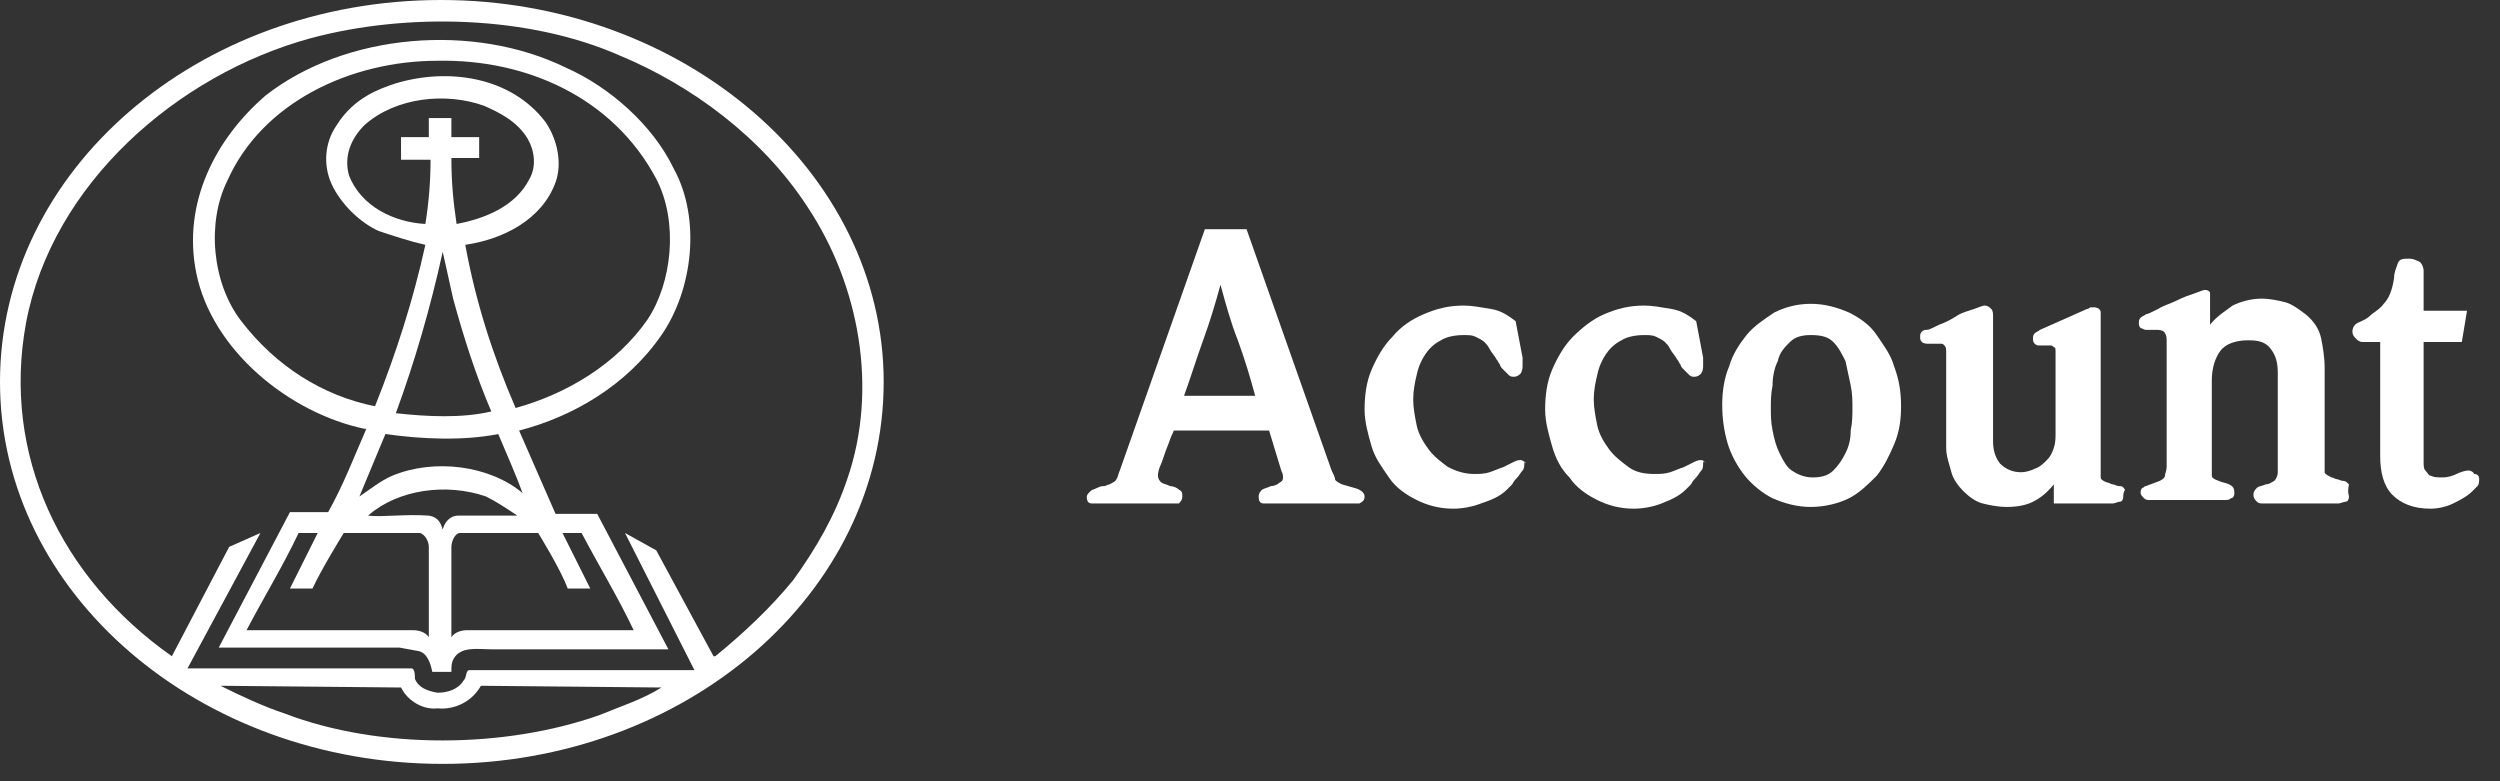 <svg enable-background="new 0 0 144 45" viewBox="0 0 144 45" xmlns="http://www.w3.org/2000/svg" fill="white"><rect x="0" y="0" width="144" height="45" fill="#333333" stroke="none"/><g><g><path d="m50.9 22c0 12.2-11.4 22-25.4 22s-25.5-9.8-25.5-22 11.4-22 25.4-22 25.5 9.9 25.5 22zm-4.4-10.1c-2.6-4-6.7-7-10.8-8.7-5.2-2.3-12.2-2.5-17.8-1-7.7 2.1-14.9 8.4-16.4 16.4-1.4 7.6 2 14.7 8.4 19.2l3.3-6.3 1.8-.8-4.2 7.8h12.9c.2 0 .2.4.2.6.2.5.7.7 1.3.8.6 0 1.2-.2 1.5-.7.2-.2.1-.5.3-.6h10.4 2.6l-4-7.9 1.8 1 3.3 6.1h.1c1.6-1.3 3.2-2.8 4.5-4.4 1.3-1.8 2.4-3.7 3.1-5.8 1.8-5.2.7-11.2-2.3-15.7zm-23.4 27.7-10.4-.1c1.2.6 2.5 1.2 3.7 1.6 5.5 2.1 12.7 2 18.1.1 1.2-.5 2.5-.9 3.6-1.6l-10.4-.1c-.5.9-1.5 1.4-2.5 1.3-.8.1-1.7-.4-2.1-1.2z"/><path d="m38.8 9.7c1.6 2.9 1.1 7-.7 9.6-2 2.9-5.1 4.7-8.2 5.5l2.1 4.8h2.4l4.1 7.8h-10.2c-.8 0-1.8-.2-2.2.6-.1.2-.1.4-.1.7-.7 0-.3 0-1.1 0-.1-.5-.3-1.1-.8-1.2l-1.1-.2h-10.4l4.1-7.8h2.2c.9-1.6 1.5-3.2 2.2-4.8h-.1c-4.3-.9-8.8-4.5-9.7-9-.8-4 1.1-7.7 4-10.2 4.6-3.6 12-4.2 17.3-1.6 2.5 1.1 5 3.3 6.2 5.8zm-1 .6c-2.5-4.7-7.5-6.9-12.6-6.8-5 0-10.1 2.4-12.1 6.9-1.2 2.4-.9 5.9.8 8.1 2 2.6 4.7 4.3 7.7 4.9 1.2-3 2.2-6.1 2.9-9.3-.9-.2-1.8-.5-2.7-.8-1.1-.5-2.2-1.6-2.7-2.7s-.4-2.4.3-3.4c1-1.6 2.5-2.1 3.4-2.4 3-.9 6.6-.4 8.6 2.2.7 1 1 2.4.6 3.5-.8 2.2-3.1 3.3-5.2 3.6.6 3.3 1.6 6.4 2.9 9.4 2.9-.8 5.8-2.5 7.6-5.1 1.4-2.1 1.8-5.6.5-8.1zm-7.4-2.3c-.6-1-1.6-1.5-2.5-1.9-2.2-.8-5.1-.5-6.9 1.1-.8.8-1.2 1.8-.9 2.9.7 1.8 2.6 2.7 4.4 2.8.2-1.2.3-2.5.3-3.7-.5 0-1.7 0-1.7 0v-1.3h1.6v-1.1h1.3v1.1h1.6v1.2h-1.6c0 1.3.1 2.5.3 3.8 1.6-.3 3.4-1 4.2-2.6.4-.7.3-1.6-.1-2.3zm-4.3 9.2c-.2-.9-.4-1.8-.6-2.7-.7 3.2-1.6 6.3-2.7 9.3 1.8.2 3.8.3 5.5-.1-.9-2.1-1.6-4.3-2.2-6.5zm2.6 7.8c-2 .4-4.4.3-6.5 0l-1.5 3.6c.6-.4 1.2-.9 1.9-1.2 2.4-1 5.6-.6 7.5 1-.4-1.1-.9-2.2-1.4-3.4zm1.1 4.7c-.6-.4-1.2-.8-1.8-1.1-2.3-.8-5.1-.4-6.8 1.1.8.1 2.1-.1 3.5 0 .6.1.7.5.8.8.1-.4.4-.8.9-.8zm1.2 1s-3.8 0-4.5 0c-.3 0-.5.5-.5.8v5.2c.2-.3.6-.4.9-.4h9.6c-.9-1.9-2-3.7-3-5.6h-1.1l1.6 3.2h-1.3c-.4-1.1-1.7-3.2-1.7-3.2zm-11.2 0s-1.3 2.1-1.8 3.2h-1.3l1.6-3.2h-1.1c-.9 1.9-2 3.7-3 5.6h9.6c.3 0 .7.1.9.4v-5.2c0-.3-.2-.7-.5-.8-.5 0-4.4 0-4.4 0z"/></g><g enable-background="new"><path d="m78.6 28.6c0 .2-.1.3-.3.4-.2 0-.4 0-.5 0h-4.5c-.2 0-.3 0-.5 0s-.3-.1-.3-.4c0-.2.1-.3.2-.4.2-.1.3-.1.5-.2.2 0 .4-.1.5-.2.2-.1.2-.2.2-.3s0-.2-.1-.4l-.7-2.3h-5.5c0 .1-.1.2-.2.5s-.2.5-.3.8-.2.6-.3.8c-.1.3-.1.4-.1.5 0 .2.1.3.2.4.2.1.3.1.5.2.2 0 .4.1.5.2.2.1.2.2.2.4s-.1.3-.2.4c-.2 0-.3 0-.5 0h-4c-.2 0-.3 0-.5 0s-.3-.1-.3-.4c0-.1.1-.2.2-.3s.2-.1.4-.2.3-.1.4-.1.2-.1.3-.1c.2-.1.4-.2.4-.3.1-.1.1-.3.2-.5l4.9-13.9h2.4l4.9 13.9c.1.2.2.4.2.5s.2.2.4.3l.7.2c.4.1.6.3.6.5zm-7.3-9c-.4-1-.7-2.1-1-3.2-.3 1.1-.6 2.1-1 3.2s-.7 2.1-1.1 3.2h4.1c-.3-1.1-.6-2.1-1-3.2z"/><path d="m87.8 26.7c0 .1 0 .3-.1.4s-.2.3-.3.4-.2.2-.3.4c-.1.1-.2.2-.3.3-.4.4-.9.6-1.5.8-.5.2-1.1.3-1.6.3-.8 0-1.5-.2-2.1-.5s-1.2-.7-1.6-1.3-.8-1.1-1-1.8-.4-1.4-.4-2.1c0-.8.1-1.6.4-2.3s.7-1.4 1.2-1.9c.5-.6 1.1-1 1.8-1.3s1.4-.5 2.3-.5c.5 0 1 .1 1.6.2s1 .4 1.4.7l.4 2.1v.2.2c0 .2 0 .3-.1.5-.1.1-.2.2-.4.2-.1 0-.2 0-.3-.1s-.2-.2-.3-.3-.2-.2-.2-.3c-.1-.1-.1-.2-.2-.3-.1-.2-.3-.4-.4-.6s-.2-.3-.3-.4-.3-.2-.5-.3-.4-.1-.7-.1c-.5 0-1 .1-1.3.3-.4.2-.7.5-.9.8s-.4.7-.5 1.2c-.1.4-.2.9-.2 1.4s.1 1 .2 1.5.4 1 .7 1.4.7.7 1.1 1c.4.2.9.4 1.5.4.3 0 .6 0 .9-.1s.5-.2.8-.3c.2-.1.4-.2.6-.3s.3-.1.4-.1.2.1.3.2c-.1-.2-.1-.1-.1 0z"/><path d="m98.1 26.7c0 .1 0 .3-.1.4s-.2.3-.3.4-.2.2-.3.4c-.1.1-.2.2-.3.3-.4.4-.9.6-1.4.8s-1.1.3-1.6.3c-.8 0-1.5-.2-2.1-.5s-1.2-.7-1.6-1.3c-.5-.5-.8-1.1-1-1.8s-.4-1.4-.4-2.1c0-.8.1-1.6.4-2.3s.7-1.4 1.2-1.9 1.1-1 1.8-1.3 1.4-.5 2.3-.5c.5 0 1 .1 1.6.2s1 .4 1.4.7l.4 2.1v.2.2c0 .2 0 .3-.1.5-.1.1-.2.2-.4.2-.1 0-.2 0-.3-.1s-.2-.2-.3-.3-.2-.2-.2-.3c-.1-.1-.1-.2-.2-.3-.1-.2-.3-.4-.4-.6s-.2-.3-.3-.4-.3-.2-.5-.3-.4-.1-.7-.1c-.5 0-1 .1-1.3.3-.4.2-.7.5-.9.8s-.4.7-.5 1.2c-.1.4-.2.9-.2 1.4s.1 1 .2 1.5.4 1 .7 1.4.7.7 1.1 1 .9.4 1.5.4c.3 0 .6 0 .9-.1s.5-.2.8-.3c.2-.1.4-.2.6-.3s.3-.1.4-.1.2.1.3.2c-.2-.2-.2-.1-.2 0z"/><path d="m109.5 23.4c0 .8-.1 1.5-.4 2.2s-.6 1.3-1 1.8c-.5.5-1 1-1.6 1.3s-1.4.5-2.2.5-1.5-.2-2.2-.5c-.6-.3-1.2-.8-1.6-1.3s-.8-1.2-1-1.9-.3-1.4-.3-2.2c0-.7.1-1.5.4-2.2.2-.7.6-1.3 1-1.8s1-.9 1.6-1.3c.6-.3 1.3-.5 2.1-.5s1.5.2 2.2.5c.6.3 1.2.7 1.6 1.3s.8 1.1 1 1.8c.3.8.4 1.5.4 2.3zm-2.8.1c0-.4 0-.8-.1-1.3s-.2-.9-.3-1.4c-.2-.4-.4-.8-.7-1.1s-.7-.4-1.3-.4c-.5 0-.9.1-1.2.4s-.6.6-.7 1.1c-.2.4-.3.9-.3 1.4-.1.5-.1.9-.1 1.3s0 .8.1 1.3.2.9.4 1.3.4.8.7 1 .7.4 1.2.4.9-.1 1.2-.4.5-.6.7-1 .3-.8.3-1.3c.1-.5.1-.9.1-1.3z"/><path d="m122.3 28.6c0 .2-.1.3-.2.3s-.3.1-.4.1h-3.4v-1.1c-.4.5-.8.8-1.2 1s-.9.3-1.5.3c-.5 0-1-.1-1.4-.2s-.8-.4-1.1-.7-.6-.7-.7-1.1-.3-.9-.3-1.4v-5.5c0-.2 0-.3-.1-.4s-.1-.1-.2-.1-.2 0-.3 0-.2 0-.4 0c-.1 0-.3 0-.4-.1s-.1-.2-.1-.3 0-.2.1-.3.2-.1.3-.1.3-.1.7-.3c.3-.1.7-.3 1-.5s.7-.3 1-.4.5-.2.6-.2c.2 0 .3.1.4.2s.1.3.1.4v7.2c0 .5.1.9.4 1.3.3.3.7.5 1.2.5.3 0 .6-.1.8-.2.3-.1.5-.3.7-.5s.3-.4.4-.7.1-.6.1-.8v-4.7c0-.2 0-.3-.1-.3-.1-.1-.1-.1-.2-.1s-.2 0-.3 0-.2 0-.3 0-.2 0-.3-.1-.1-.2-.1-.3 0-.2.1-.3.2-.1.3-.2l2.7-1.2c.1 0 .2-.1.2-.1h.2c.2 0 .4.1.4.3v.5 8.5.5c0 .1.1.2.4.3.1 0 .2.1.3.1s.2.1.4.1.2.1.3.2c-.1.2-.1.3-.1.4z"/><path d="m135.3 28.6c0 .2-.1.3-.2.3s-.3.1-.4.1h-4.3c-.2 0-.3 0-.4-.1s-.2-.2-.2-.4.1-.3.2-.4.3-.1.5-.2c.2 0 .3-.1.5-.2.1-.1.2-.3.2-.5v-5.7c0-.6-.1-1-.4-1.4s-.7-.5-1.3-.5c-.7 0-1.3.2-1.6.6s-.5 1-.5 1.7v5 .5c0 .1.1.2.4.3.2.1.4.1.6.2s.3.2.3.5c0 .2-.1.3-.2.3-.1.1-.2.1-.4.1h-4.3c-.1 0-.2 0-.3-.1s-.2-.2-.2-.3 0-.2.1-.3c.1 0 .1-.1.2-.1l.8-.3c.2-.1.3-.2.3-.3s.1-.3.1-.5v-7.2c0-.2 0-.4-.1-.5 0-.1-.2-.2-.4-.2-.1 0-.2 0-.3 0s-.3 0-.4 0-.2-.1-.3-.1c-.1-.1-.1-.2-.1-.3s0-.2.1-.3.2-.1.3-.2c.1 0 .3-.1.7-.3.3-.2.7-.3 1.1-.5s.7-.3 1-.4.5-.2.6-.2c.2 0 .3.1.3.2v.4 1.4c.4-.5.9-.8 1.3-1.1.4-.2 1-.4 1.7-.4.4 0 .9.1 1.3.2s.8.4 1.2.7c.5.4.8.9.9 1.4s.2 1.1.2 1.7v5.5.5c0 .1.2.2.4.3.1 0 .2.1.3.1s.2.1.4.1c.1 0 .2.1.3.2-.1.5 0 .6 0 .7z"/><path d="m142.8 27.6c0 .1 0 .3-.1.4s-.2.2-.3.3c-.3.3-.7.5-1.1.7s-.9.3-1.3.3c-1 0-1.7-.3-2.2-.8s-.7-1.3-.7-2.2v-6.6c-.1 0-.3 0-.5 0s-.3 0-.5 0-.3-.1-.4-.2-.2-.2-.2-.4.1-.4.3-.5.5-.2.7-.4.6-.4.8-.7c.3-.3.5-.8.6-1.5 0-.3.1-.5.2-.8s.3-.3.7-.3c.2 0 .4.1.6.2.1.1.2.3.2.5v2.3h2.5l-.3 1.8h-2.2v6.2.7c0 .2 0 .4.1.5s.2.3.3.3c.2.1.4.1.7.1s.6-.1.8-.2.5-.2.7-.2c.1 0 .3.1.3.2.2 0 .3.1.3.3z"/></g></g></svg>

